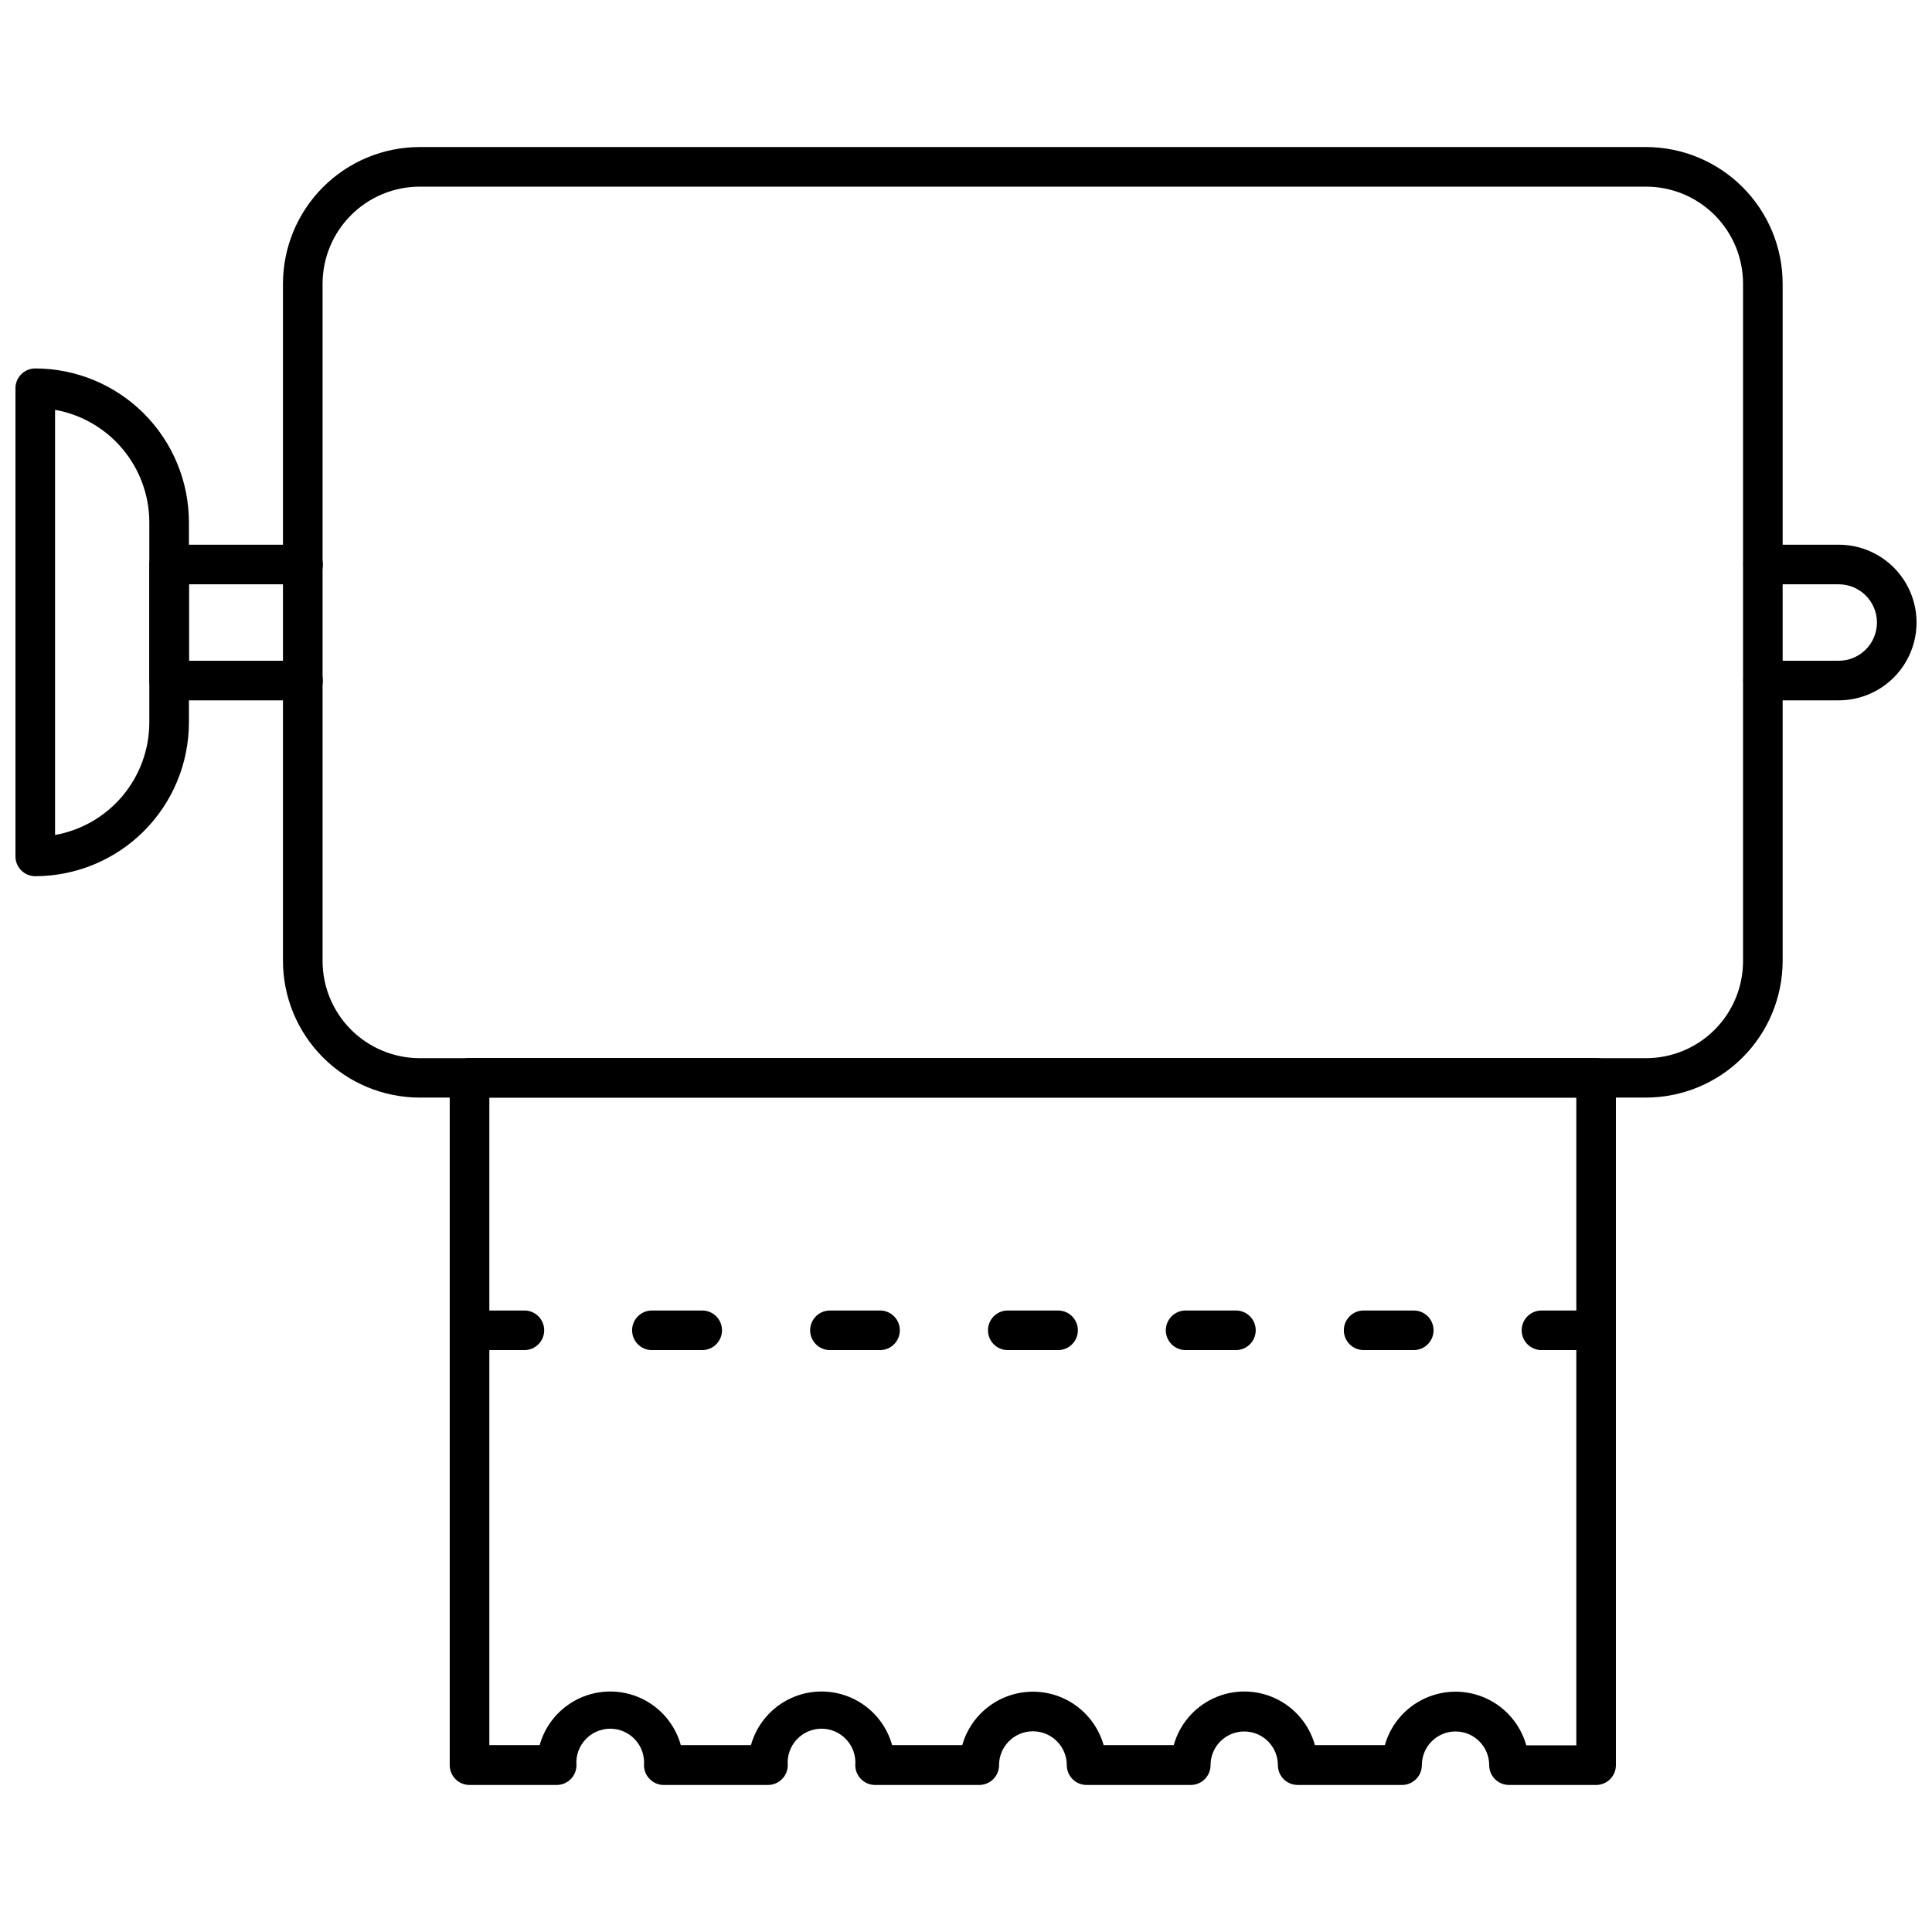 <?xml version="1.0" encoding="UTF-8"?>
<!-- Uploaded to: ICON Repo, www.svgrepo.com, Generator: ICON Repo Mixer Tools -->
<svg width="800px" height="800px" version="1.1" viewBox="144 144 512 512" xmlns="http://www.w3.org/2000/svg">
 <defs>
  <clipPath id="b">
   <path d="m605 288h46.902v42h-46.902z"/>
  </clipPath>
  <clipPath id="a">
   <path d="m148.09 241h46.906v136h-46.906z"/>
  </clipPath>
 </defs>
 <path d="m224.3 329.6h-35.48c-2.894 0-5.246-2.352-5.246-5.25v-30.754c0-2.898 2.352-5.246 5.246-5.246h35.48c2.894 0 5.246 2.348 5.246 5.246s-2.352 5.25-5.246 5.25h-30.23v20.258h30.23c2.894 0 5.246 2.348 5.246 5.246 0 2.898-2.352 5.25-5.246 5.25z"/>
 <g clip-path="url(#b)">
  <path d="m631.28 329.6h-20.047c-2.898 0-5.246-2.352-5.246-5.25 0-2.898 2.348-5.246 5.246-5.246h20.047c5.594 0 10.129-4.535 10.129-10.129s-4.535-10.129-10.129-10.129h-20.047c-2.898 0-5.246-2.352-5.246-5.25s2.348-5.246 5.246-5.246h20.047c7.371 0 14.18 3.93 17.863 10.312 3.684 6.379 3.684 14.242 0 20.625-3.684 6.379-10.492 10.312-17.863 10.312z"/>
 </g>
 <path d="m580.21 434.87h-325.01c-9.602-0.012-18.805-3.832-25.59-10.621-6.789-6.789-10.609-15.988-10.621-25.59v-179.48c0.012-9.602 3.832-18.805 10.621-25.59 6.785-6.789 15.988-10.609 25.59-10.621h325.01c9.602 0.012 18.801 3.832 25.59 10.621 6.789 6.785 10.609 15.988 10.621 25.59v179.53c-0.027 9.594-3.852 18.781-10.641 25.559-6.785 6.777-15.98 10.59-25.57 10.602zm-325.01-241.41c-6.816 0.016-13.352 2.731-18.168 7.551-4.82 4.816-7.535 11.352-7.547 18.168v179.53c0.012 6.816 2.727 13.352 7.547 18.172 4.816 4.816 11.352 7.531 18.168 7.547h325.01c6.82 0 13.363-2.711 18.184-7.535 4.824-4.82 7.531-11.363 7.531-18.184v-179.53c0-6.82-2.707-13.363-7.531-18.184-4.82-4.824-11.363-7.535-18.184-7.535z"/>
 <path d="m566.99 617.03h-23.094c-2.898 0-5.246-2.352-5.246-5.25 0-4.926-3.996-8.922-8.922-8.922-4.93 0-8.922 3.996-8.922 8.922 0 1.395-0.555 2.727-1.539 3.711-0.984 0.984-2.316 1.539-3.711 1.539h-27.656c-2.898 0-5.246-2.352-5.246-5.25 0-4.926-3.996-8.922-8.922-8.922-4.93 0-8.922 3.996-8.922 8.922 0 1.395-0.555 2.727-1.539 3.711-0.984 0.984-2.316 1.539-3.711 1.539h-27.605c-2.898 0-5.246-2.352-5.246-5.25 0-4.957-4.019-8.973-8.973-8.973-4.957 0-8.977 4.016-8.977 8.973 0 1.395-0.551 2.727-1.535 3.711-0.984 0.984-2.32 1.539-3.711 1.539h-27.605c-2.898 0-5.25-2.352-5.25-5.25 0.191-2.492-0.664-4.949-2.363-6.781-1.699-1.836-4.082-2.879-6.582-2.879s-4.887 1.043-6.586 2.879c-1.695 1.832-2.555 4.289-2.363 6.781 0 1.395-0.551 2.727-1.535 3.711-0.984 0.984-2.32 1.539-3.711 1.539h-27.605c-2.898 0-5.25-2.352-5.25-5.25 0.191-2.492-0.664-4.949-2.363-6.781-1.699-1.836-4.082-2.879-6.582-2.879s-4.887 1.043-6.586 2.879c-1.695 1.832-2.555 4.289-2.363 6.781 0 1.395-0.551 2.727-1.535 3.711-0.984 0.984-2.32 1.539-3.711 1.539h-23.094c-2.898 0-5.246-2.352-5.246-5.25v-182.16c0-2.898 2.348-5.25 5.246-5.25h298.56c1.391 0 2.727 0.555 3.711 1.539 0.98 0.984 1.535 2.316 1.535 3.711v182.11c0.016 1.398-0.531 2.75-1.52 3.742-0.984 0.996-2.328 1.559-3.727 1.559zm-18.527-10.496h13.277v-171.66h-288.06v171.61h13.328c1.527-5.488 5.387-10.031 10.559-12.426 5.172-2.391 11.133-2.391 16.305 0 5.172 2.394 9.031 6.938 10.555 12.426h18.578c1.527-5.488 5.387-10.031 10.559-12.426 5.172-2.391 11.133-2.391 16.305 0 5.172 2.394 9.031 6.938 10.555 12.426h18.578c1.551-5.477 5.418-10.004 10.59-12.383 5.172-2.383 11.125-2.383 16.293 0 5.172 2.379 9.039 6.906 10.59 12.383h18.578c1.523-5.488 5.383-10.031 10.555-12.426 5.172-2.391 11.133-2.391 16.305 0 5.172 2.394 9.035 6.938 10.559 12.426h18.527-0.004c1.551-5.477 5.418-10.004 10.59-12.383 5.172-2.383 11.125-2.383 16.293 0 5.172 2.379 9.039 6.906 10.59 12.383z"/>
 <path d="m282.97 501.79h-13.332c-2.898 0-5.246-2.352-5.246-5.25 0-2.898 2.348-5.246 5.246-5.246h13.332c2.898 0 5.246 2.348 5.246 5.246 0 2.898-2.348 5.25-5.246 5.25z"/>
 <path d="m330.09 501.79h-13.328c-2.898 0-5.25-2.352-5.25-5.25 0-2.898 2.352-5.246 5.25-5.246h13.328c2.898 0 5.25 2.348 5.25 5.246 0 2.898-2.352 5.25-5.25 5.25z"/>
 <path d="m377.22 501.79h-13.277c-2.898 0-5.25-2.352-5.25-5.25 0-2.898 2.352-5.246 5.25-5.246h13.277c2.898 0 5.246 2.348 5.246 5.246 0 2.898-2.348 5.25-5.246 5.25z"/>
 <path d="m424.4 501.79h-13.332c-2.898 0-5.246-2.352-5.246-5.25 0-2.898 2.348-5.246 5.246-5.246h13.332c2.898 0 5.246 2.348 5.246 5.246 0 2.898-2.348 5.25-5.246 5.25z"/>
 <path d="m471.53 501.79h-13.328c-2.898 0-5.25-2.352-5.25-5.25 0-2.898 2.352-5.246 5.25-5.246h13.328c2.898 0 5.25 2.348 5.25 5.246 0 2.898-2.352 5.25-5.25 5.25z"/>
 <path d="m518.66 501.79h-13.277c-2.898 0-5.25-2.352-5.25-5.25 0-2.898 2.352-5.246 5.25-5.246h13.277c2.898 0 5.246 2.348 5.246 5.246 0 2.898-2.348 5.25-5.246 5.25z"/>
 <path d="m565.84 501.79h-13.332c-2.894 0-5.246-2.352-5.246-5.25 0-2.898 2.352-5.246 5.246-5.246h13.332c2.898 0 5.246 2.348 5.246 5.246 0 2.898-2.348 5.25-5.246 5.25z"/>
 <g clip-path="url(#a)">
  <path d="m153.34 376.2c-2.894 0-5.246-2.352-5.246-5.25v-124.06c0-2.898 2.352-5.246 5.246-5.246 10.797 0.012 21.148 4.309 28.785 11.941 7.633 7.637 11.926 17.984 11.941 28.781v53.164c-0.027 10.785-4.328 21.125-11.961 28.746-7.633 7.625-17.977 11.91-28.766 11.926zm5.25-123.59v112.67c6.988-1.25 13.316-4.914 17.879-10.352 4.566-5.438 7.078-12.305 7.102-19.402v-53.164c-0.023-7.098-2.535-13.965-7.102-19.402-4.562-5.438-10.891-9.102-17.879-10.352z"/>
 </g>
</svg>